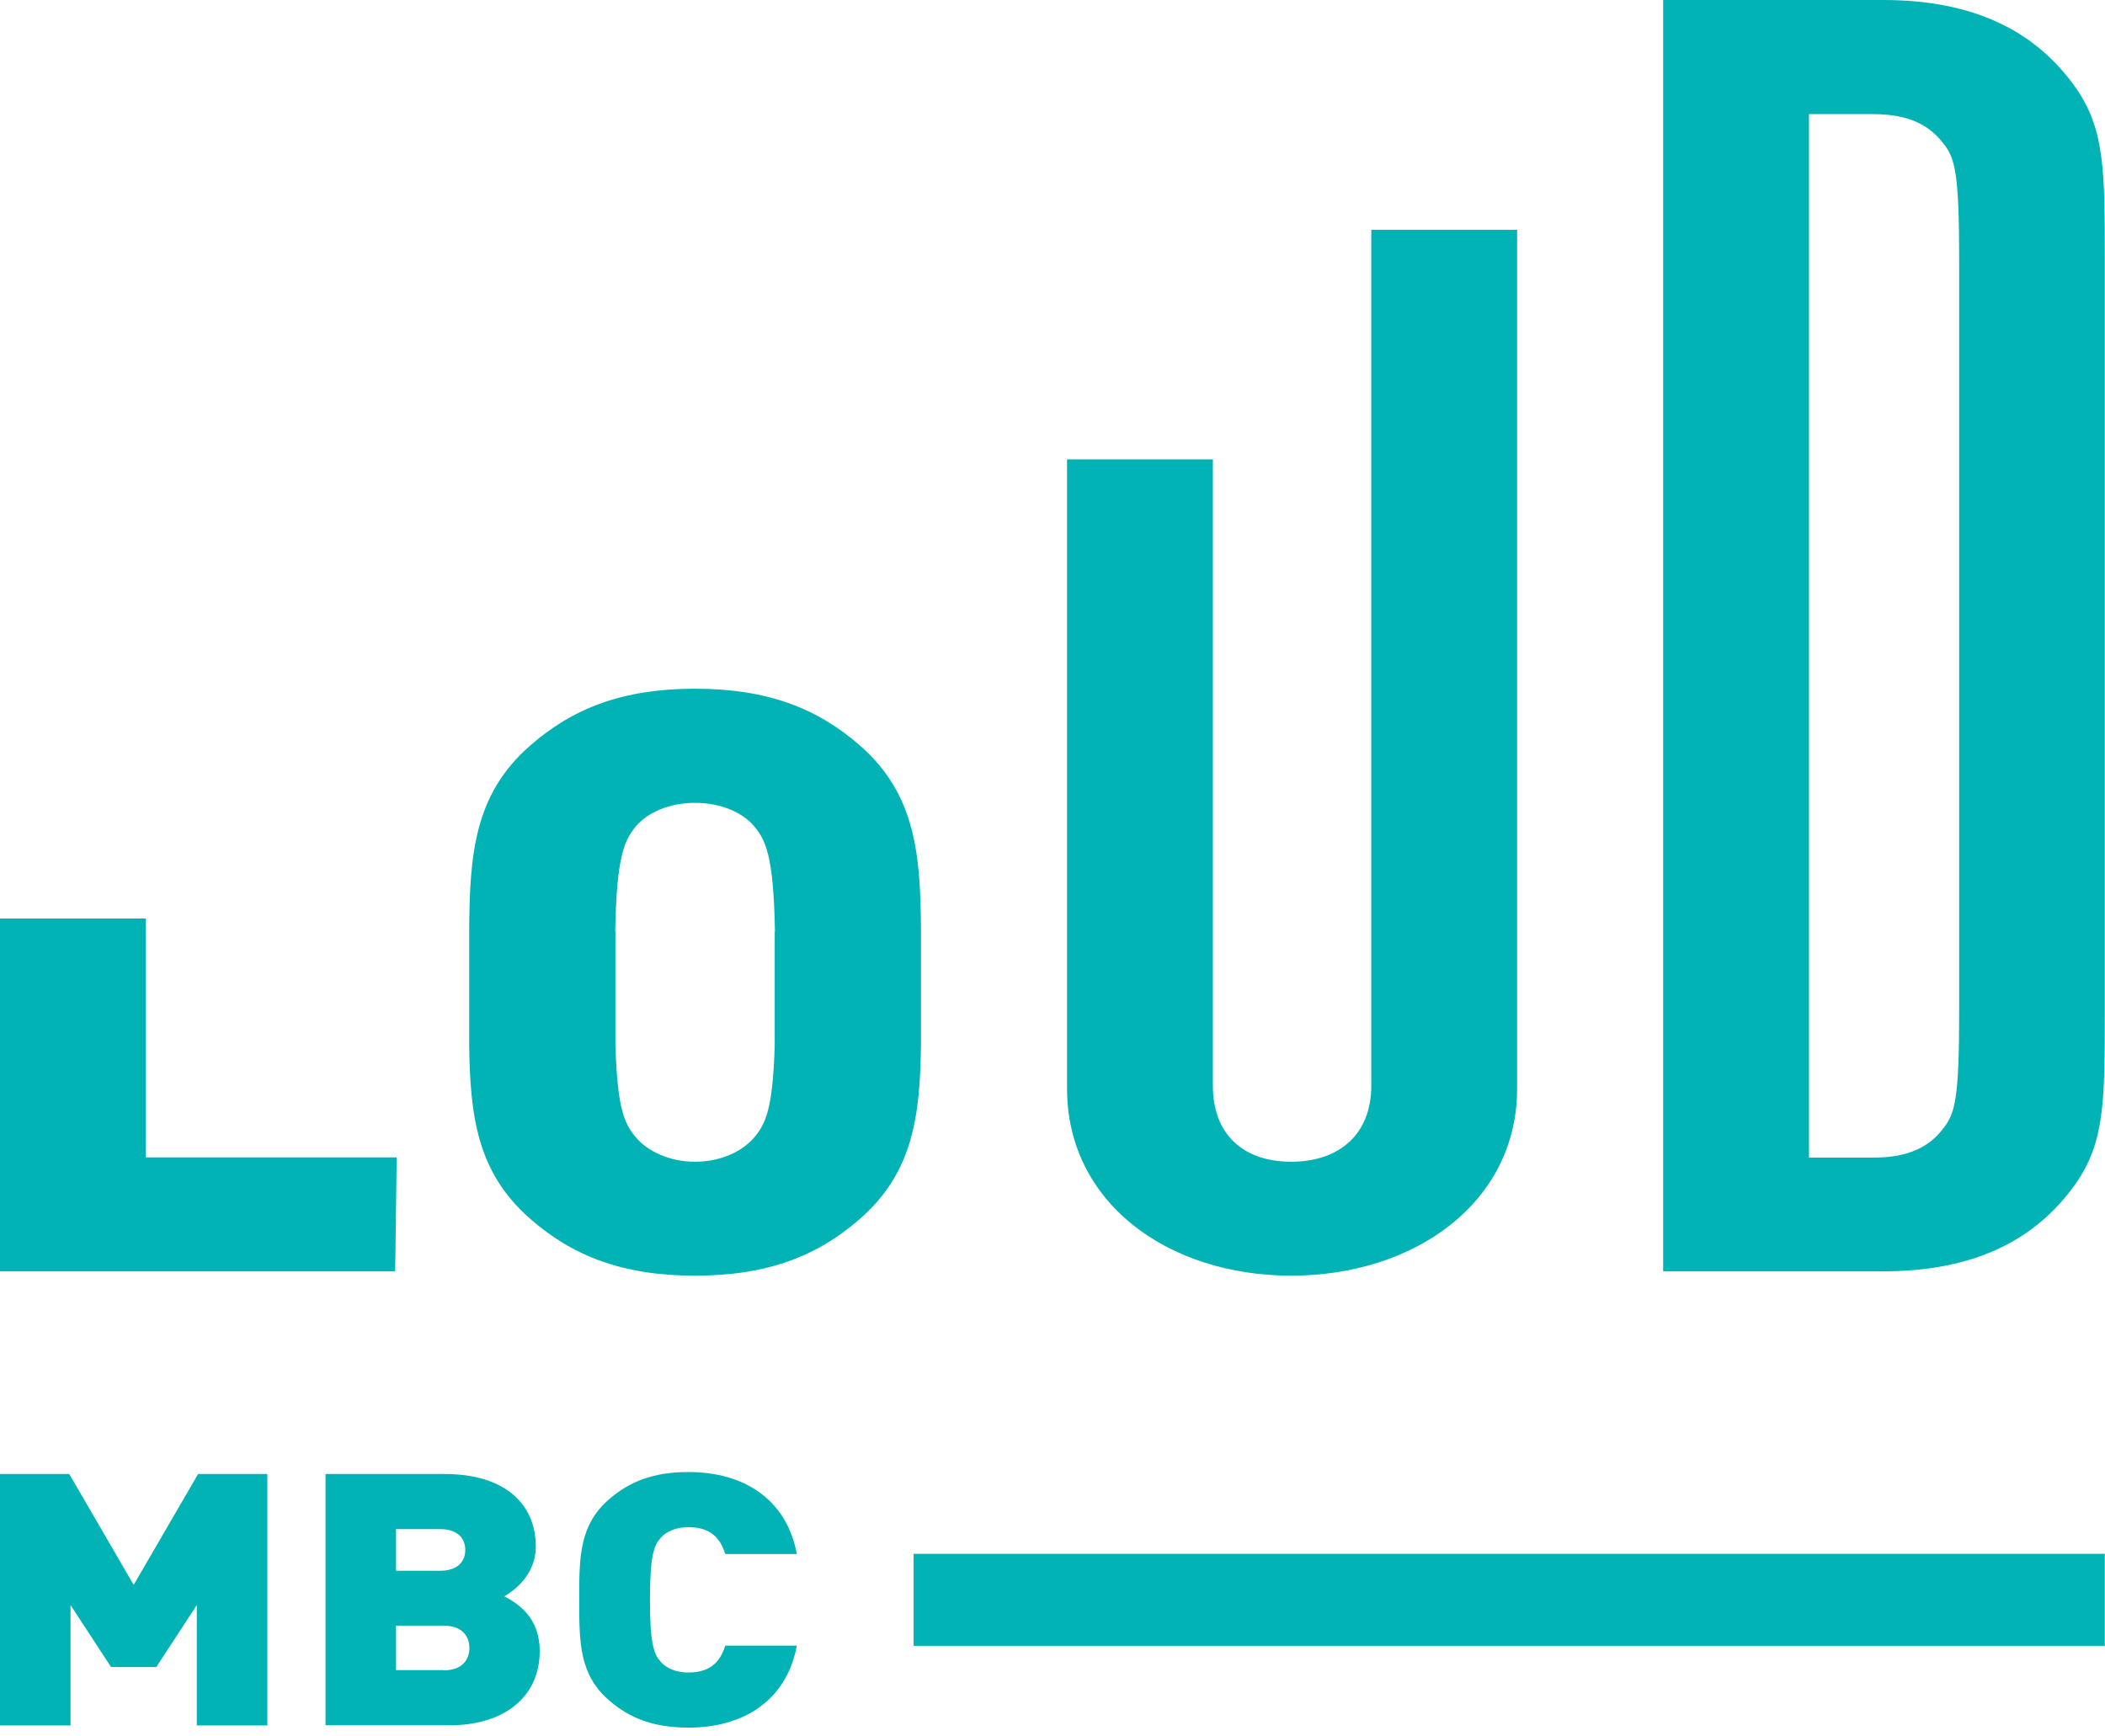 <svg width="97" height="80" viewBox="0 0 97 80" fill="none" xmlns="http://www.w3.org/2000/svg">
<path d="M96.99 71.61H42.1V75.85H96.99V71.61Z" fill="#01B3B4"/>
<path d="M0 42.33H6.72V53.34H18.28L18.21 58.59H0V42.33Z" fill="#01B3B4"/>
<path d="M34.72 52.46C34.22 53.03 33.26 53.54 32.03 53.54C30.8 53.54 29.84 53.03 29.34 52.46C28.8 51.84 28.44 51.18 28.36 48.12V42.93H28.35C28.41 39.43 28.78 38.69 29.34 38.04C29.84 37.47 30.8 37 32.03 37C33.26 37 34.22 37.47 34.72 38.04C35.28 38.69 35.65 39.42 35.71 42.93H35.7V48.12C35.62 51.17 35.26 51.84 34.72 52.46ZM21.62 48.12C21.66 51.42 21.98 54.02 24.42 56.16C26.38 57.88 28.68 58.79 32.03 58.79C35.38 58.79 37.68 57.88 39.64 56.16C42.08 54.02 42.4 51.42 42.44 48.12V42.93C42.42 39.38 42.2 36.62 39.64 34.37C37.68 32.65 35.38 31.74 32.03 31.74C28.68 31.74 26.38 32.65 24.42 34.37C21.85 36.62 21.64 39.38 21.62 42.93V48.12Z" fill="#01B3B4"/>
<path d="M49.17 50.17V21.17H55.89V50.04C55.89 52.26 57.27 53.54 59.5 53.54C61.73 53.54 63.19 52.26 63.19 50.04V10.59H69.91V50.17C69.91 55.42 65.19 58.79 59.5 58.79C53.81 58.79 49.17 55.42 49.17 50.17Z" fill="#01B3B4"/>
<path d="M83.36 5.26H86.32C88.01 5.26 88.93 5.8 89.55 6.61C90.09 7.28 90.28 7.96 90.28 12V46.61C90.28 50.65 90.09 51.32 89.55 52C88.94 52.81 88.01 53.35 86.32 53.35H83.36V5.27V5.26ZM76.64 58.59H86.78C90.89 58.59 93.77 57.21 95.65 54.55C96.99 52.63 96.99 50.74 96.99 46.6V11.99C96.99 7.85 96.99 5.96 95.65 4.04C93.77 1.38 90.89 0 86.78 0H76.64V58.59Z" fill="#01B3B4"/>
<path d="M0 67.93H3.19L6.16 73.04L9.13 67.93H12.32V79.52H9.07V73.97L7.2 76.83H5.12L3.25 73.97V79.52H0V67.93Z" fill="#01B3B4"/>
<path d="M15 67.93H20.48C23.23 67.93 24.69 69.28 24.69 71.28C24.69 72.6 23.65 73.33 23.24 73.57C23.78 73.86 24.87 74.47 24.87 76.09C24.87 78.3 23.11 79.51 20.75 79.51H15V67.92V67.93ZM20.27 72.39C21.16 72.39 21.44 71.9 21.44 71.43C21.44 70.96 21.16 70.47 20.27 70.47H18.25V72.39H20.27ZM20.44 76.98C21.33 76.98 21.63 76.46 21.63 75.95C21.63 75.44 21.33 74.92 20.44 74.92H18.25V76.97H20.44V76.98Z" fill="#01B3B4"/>
<path d="M28.05 78.35C26.69 77.16 26.69 75.68 26.69 73.73C26.69 71.78 26.69 70.3 28.05 69.11C29 68.28 30.11 67.84 31.73 67.84C34.24 67.84 36.24 69.06 36.72 71.62H33.42C33.22 70.97 32.81 70.38 31.73 70.38C31.14 70.38 30.69 70.59 30.45 70.87C30.15 71.21 29.95 71.62 29.95 73.73C29.95 75.84 30.15 76.25 30.45 76.59C30.69 76.87 31.14 77.08 31.73 77.08C32.81 77.08 33.22 76.49 33.42 75.84H36.72C36.24 78.4 34.23 79.62 31.73 79.62C30.11 79.62 29 79.18 28.05 78.35Z" fill="#01B3B4"/>
</svg>
